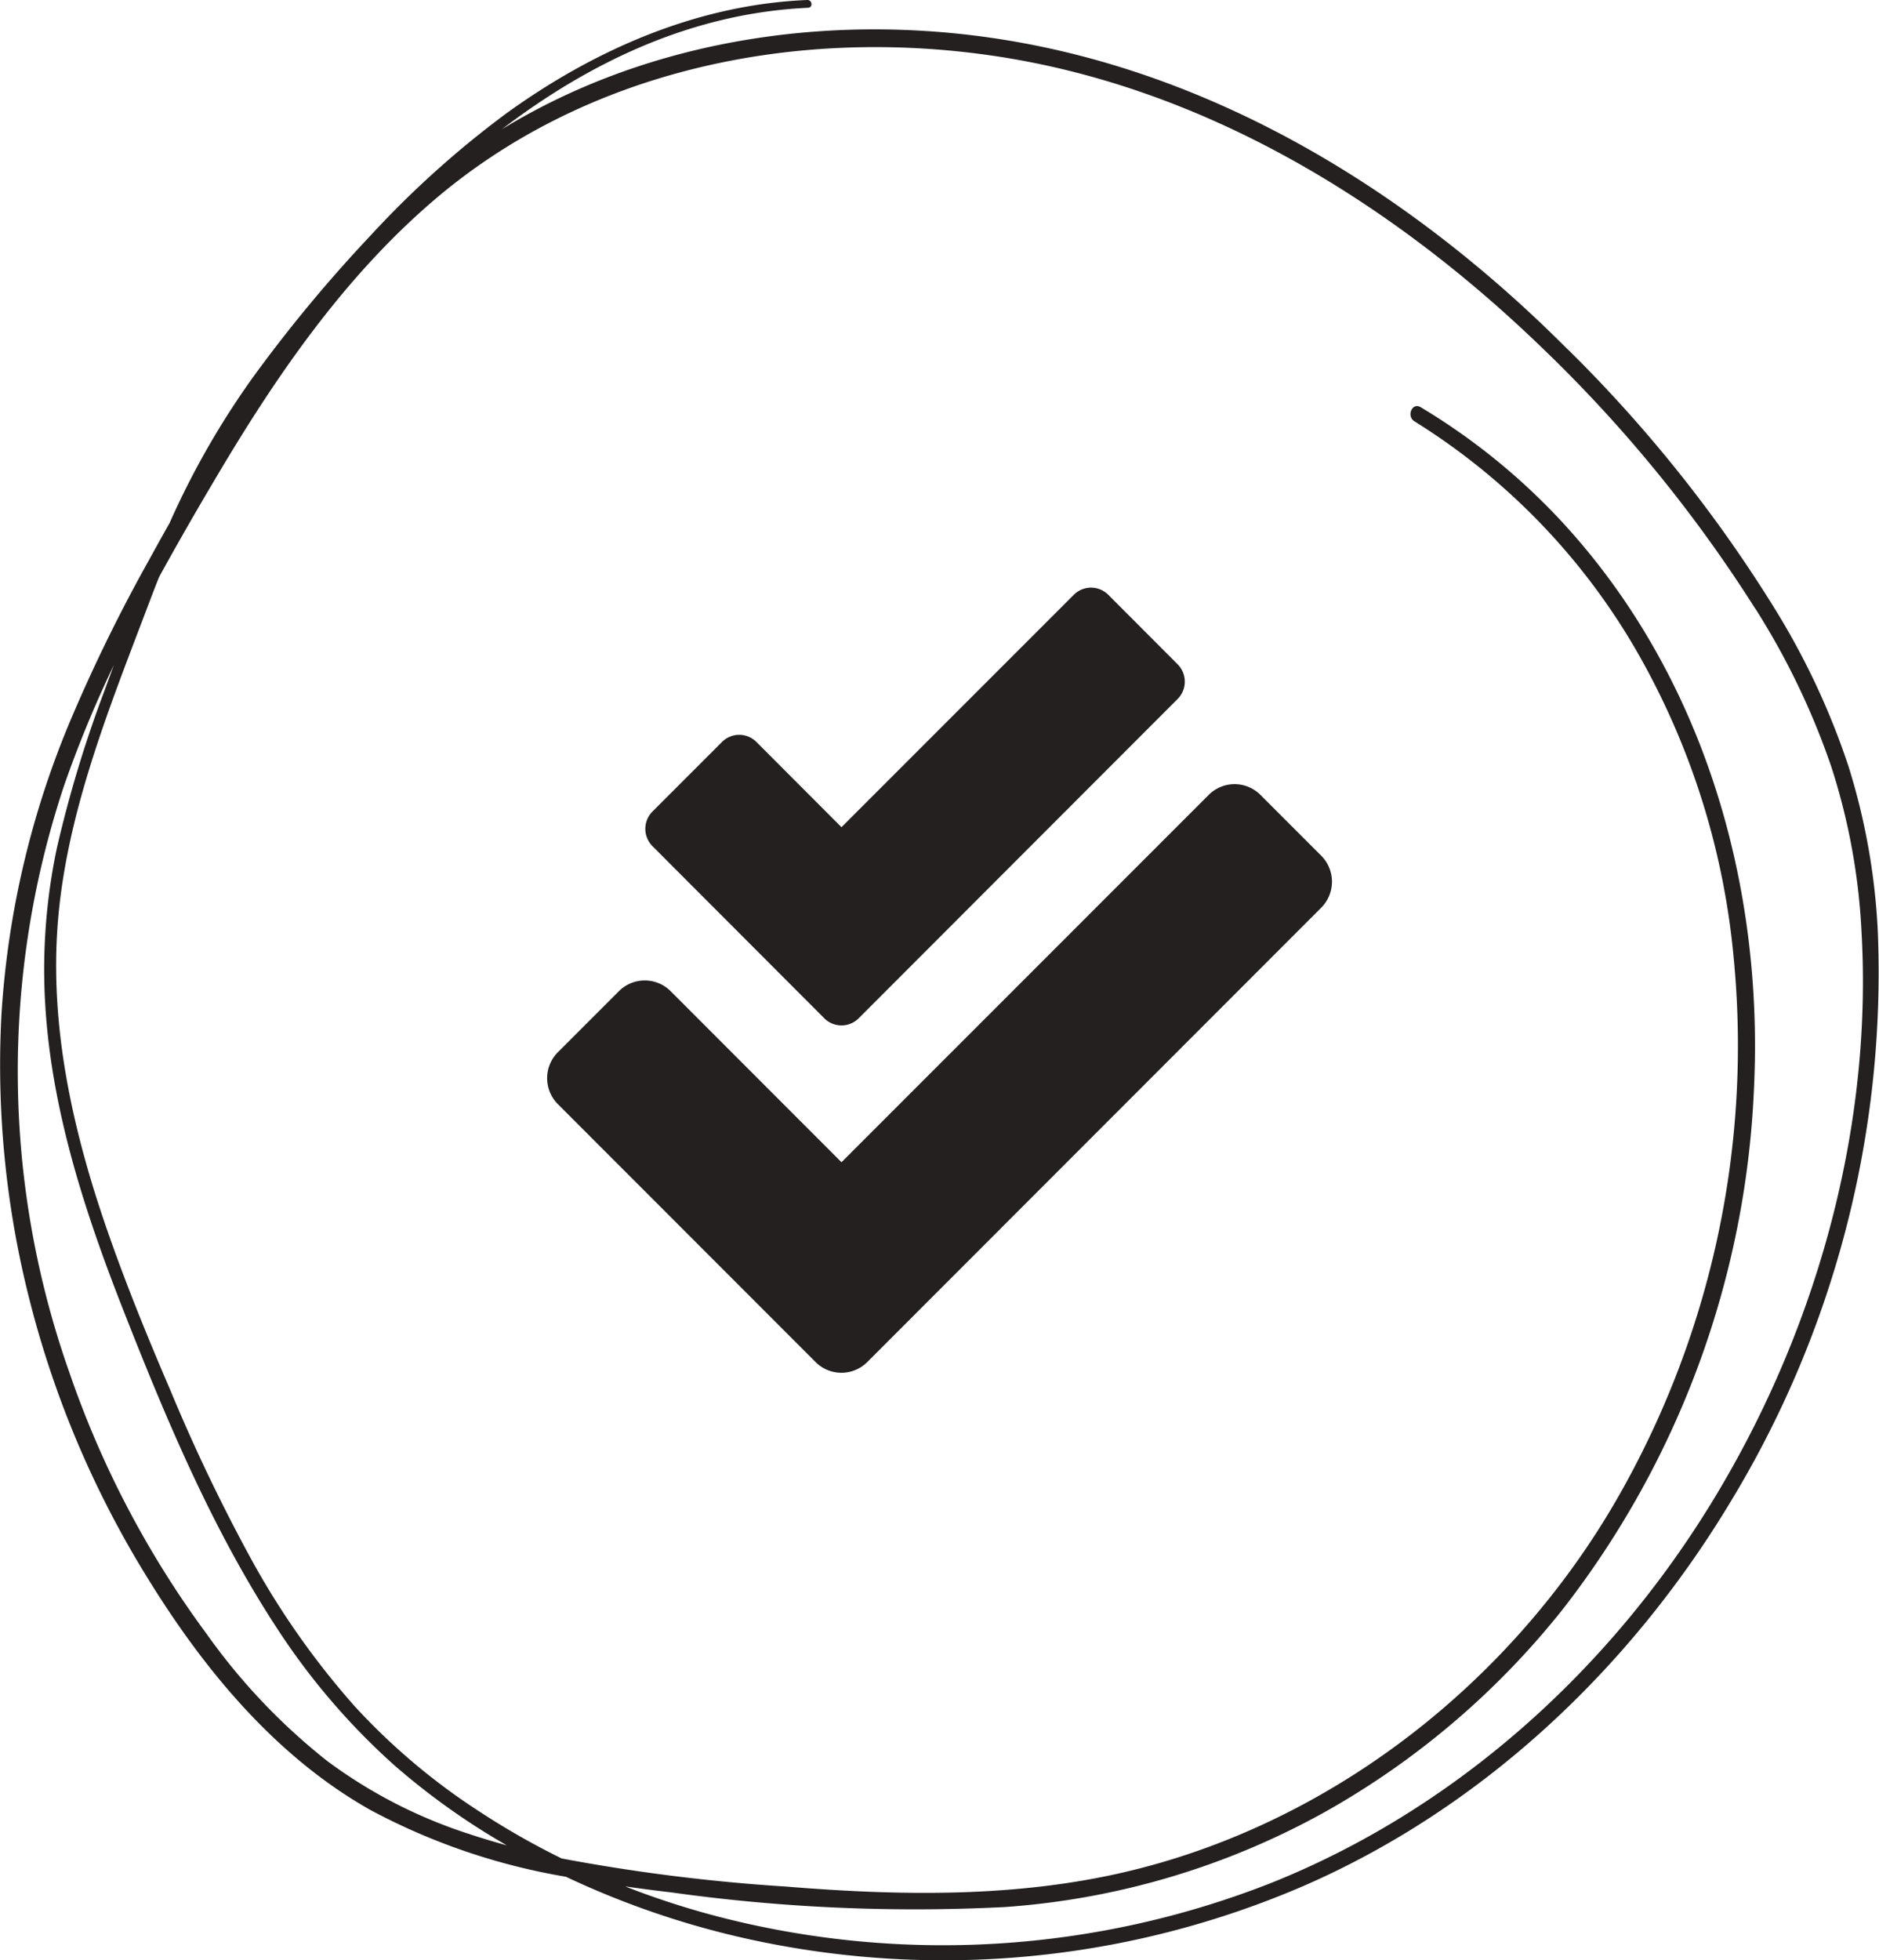 <?xml version="1.0" encoding="UTF-8"?>
<svg xmlns="http://www.w3.org/2000/svg" width="137.786" height="143.705" viewBox="0 0 137.786 143.705">
  <g id="LV-Kreise-S_150x150px_V1_Zeichenfläche_1_Kopie_8" data-name="LV-Kreise-S_150x150px_V1_Zeichenfläche 1 Kopie 8" transform="translate(-5.994 -2.35)">
    <path id="Pfad_214" data-name="Pfad 214" d="M66.43,76.99a1.781,1.781,0,0,0,2.54,0l23.38-23.4a1.8,1.8,0,0,0,0-2.54l-5.08-5.09a1.781,1.781,0,0,0-2.54,0L67.7,62.99l-6.23-6.24a1.781,1.781,0,0,0-2.54,0l-5.09,5.09a1.8,1.8,0,0,0,0,2.54L66.43,76.99Zm36.45-11.91-4.45-4.45a2.68,2.68,0,0,0-3.81,0L67.7,87.55,55.18,75.02a2.68,2.68,0,0,0-3.81,0l-4.46,4.46a2.692,2.692,0,0,0,0,3.82l18.88,18.89a2.68,2.68,0,0,0,3.81,0L102.87,68.9a2.7,2.7,0,0,0,.01-3.82" fill="#23201f"></path>
    <path id="Pfad_215" data-name="Pfad 215" d="M134.69,46.93a54.49,54.49,0,0,1,5.57,11.56A46.56,46.56,0,0,1,142.5,70.7c.83,14.74-3.51,29.8-11.29,42.28-7.53,12.09-18.62,22.02-31.89,27.36a65.746,65.746,0,0,1-39.72,2.75,60.236,60.236,0,0,1-7.76-2.45c1.14.16,2.27.31,3.4.44a129,129,0,0,0,24.45,1.07,56.354,56.354,0,0,0,23.41-6.94,59.381,59.381,0,0,0,17.5-14.9,66.761,66.761,0,0,0,14.01-38.12c.73-15.07-3.73-30.4-14.1-41.61a47.144,47.144,0,0,0-10.34-8.38c-.62-.38-1.07.66-.45,1.04a48.2,48.2,0,0,1,16.63,17.44,55.264,55.264,0,0,1,6.76,21.75,66.679,66.679,0,0,1-8.62,39.94c-7.76,13.39-20.95,23.73-36.11,27.24-8.09,1.87-16.53,1.71-24.75,1.04a134.671,134.671,0,0,1-16.45-2.06,56.122,56.122,0,0,1-6.03-3.44A47.243,47.243,0,0,1,32,127.43a59.041,59.041,0,0,1-7.65-10.9,129.137,129.137,0,0,1-5.87-12.28c-1.56-3.63-3.06-7.29-4.38-11.02-2.59-7.29-4.42-15-3.9-22.78.55-8.26,3.8-16.18,6.7-23.84.25-.66.5-1.31.76-1.96,1.35-2.46,2.75-4.89,4.18-7.3,4.36-7.37,9.3-14.57,15.83-20.2C48.89,7.47,64.25,4.33,78.69,6.42c15.5,2.24,29.35,10.74,40.46,21.5a102.358,102.358,0,0,1,15.53,19.01M30.06,131.5a45.1,45.1,0,0,1-8.92-9.38,70.917,70.917,0,0,1-10.06-19.16,66.3,66.3,0,0,1-.39-43.01,85.126,85.126,0,0,1,3.65-8.84c-.22.6-.44,1.21-.66,1.81a89.328,89.328,0,0,0-3.52,11.62,43.044,43.044,0,0,0-.84,11.6c.48,7.67,2.91,15.1,5.7,22.21,3.15,8.02,6.54,16.11,11.27,23.34a50.052,50.052,0,0,0,8.6,10.05,51.712,51.712,0,0,0,8.27,5.89c-.94-.26-1.86-.53-2.78-.84a35.862,35.862,0,0,1-10.33-5.3M120.94,27.95C110.04,17.01,96.37,8.35,81.03,5.51c-12.95-2.4-26.94-.59-38.24,6.32,6.54-4.98,14.02-8.52,22.46-8.91.37-.02.31-.58-.06-.57C57.14,2.68,49.56,6,43.1,10.68a70.864,70.864,0,0,0-9.9,8.9,106.37,106.37,0,0,0-8.55,10.28,60.3,60.3,0,0,0-6.22,10.83c-.52.92-1.03,1.84-1.54,2.77a119.48,119.48,0,0,0-5.56,11.3A66.116,66.116,0,0,0,6.1,76.73a69.86,69.86,0,0,0,2.16,21.3,72.412,72.412,0,0,0,8.45,19.83c4.16,6.79,9.45,13.24,16.47,17.19a46.816,46.816,0,0,0,14.31,4.88,63.2,63.2,0,0,0,14.68,4.84,66.632,66.632,0,0,0,39.4-4.16c13.07-5.68,23.89-15.87,31.23-28.01a74.723,74.723,0,0,0,10.89-42.02,48.163,48.163,0,0,0-2.14-12.03,54.56,54.56,0,0,0-5.34-11.46,102.032,102.032,0,0,0-15.26-19.14" fill="#23201f"></path>
  </g>
</svg>
